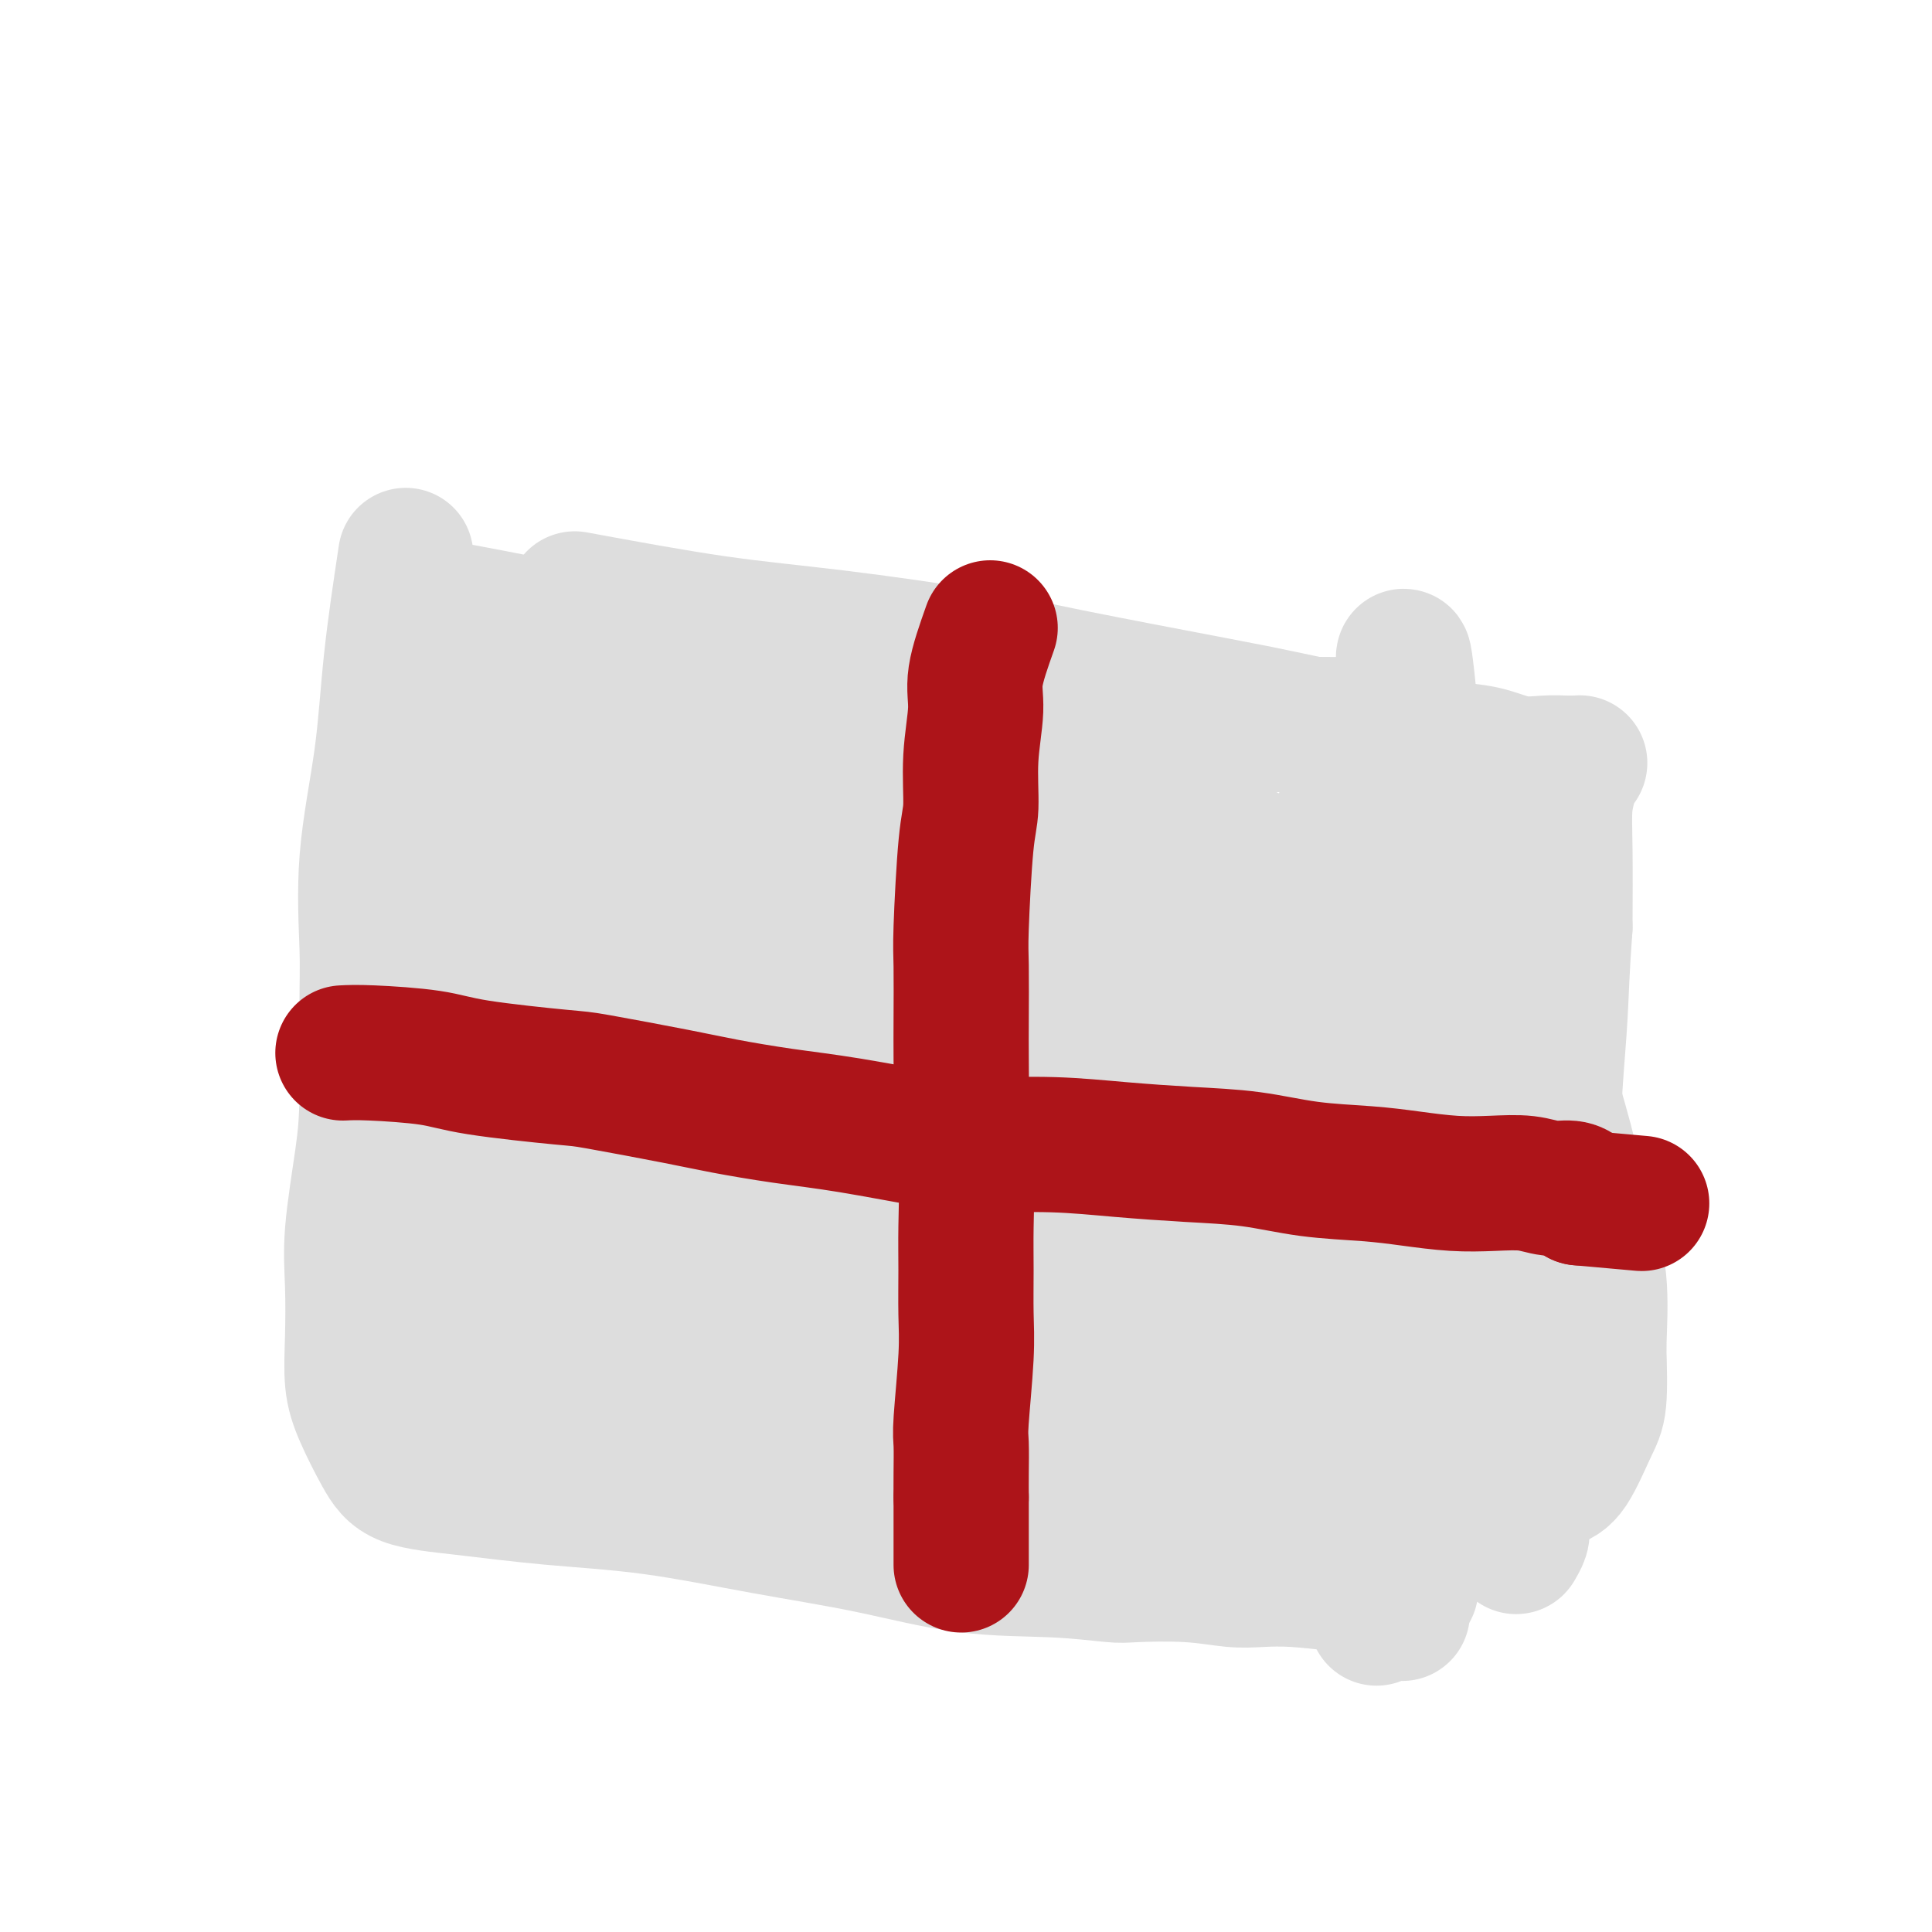 <svg viewBox='0 0 400 400' version='1.1' xmlns='http://www.w3.org/2000/svg' xmlns:xlink='http://www.w3.org/1999/xlink'><g fill='none' stroke='#DDDDDD' stroke-width='28' stroke-linecap='round' stroke-linejoin='round'><path d='M84,115c-1.133,7.541 -2.265,15.082 -3,22c-0.735,6.918 -1.072,13.215 -2,20c-0.928,6.785 -2.447,14.060 -3,21c-0.553,6.940 -0.142,13.546 0,18c0.142,4.454 0.014,6.756 0,12c-0.014,5.244 0.088,13.432 0,19c-0.088,5.568 -0.364,8.518 -1,13c-0.636,4.482 -1.630,10.495 -2,15c-0.370,4.505 -0.115,7.502 0,11c0.115,3.498 0.090,7.497 0,11c-0.090,3.503 -0.245,6.510 0,9c0.245,2.490 0.891,4.463 2,7c1.109,2.537 2.683,5.637 4,8c1.317,2.363 2.379,3.990 5,5c2.621,1.010 6.803,1.402 12,2c5.197,0.598 11.410,1.400 18,2c6.590,0.600 13.559,0.997 21,2c7.441,1.003 15.356,2.612 23,4c7.644,1.388 15.017,2.554 22,4c6.983,1.446 13.575,3.171 20,4c6.425,0.829 12.682,0.762 18,1c5.318,0.238 9.698,0.782 12,1c2.302,0.218 2.527,0.110 5,0c2.473,-0.110 7.196,-0.223 11,0c3.804,0.223 6.690,0.781 9,1c2.310,0.219 4.045,0.097 6,0c1.955,-0.097 4.130,-0.171 7,0c2.870,0.171 6.435,0.585 10,1'/><path d='M278,328c13.298,0.845 7.542,0.958 7,1c-0.542,0.042 4.131,0.012 6,0c1.869,-0.012 0.935,-0.006 0,0'/><path d='M119,124c10.174,1.874 20.348,3.748 29,5c8.652,1.252 15.782,1.880 25,3c9.218,1.120 20.524,2.730 28,4c7.476,1.270 11.122,2.200 20,4c8.878,1.800 22.988,4.470 31,6c8.012,1.530 9.926,1.920 15,3c5.074,1.080 13.308,2.850 19,4c5.692,1.150 8.841,1.681 12,2c3.159,0.319 6.327,0.425 9,1c2.673,0.575 4.849,1.618 7,2c2.151,0.382 4.275,0.102 6,0c1.725,-0.102 3.052,-0.028 4,0c0.948,0.028 1.519,0.009 2,0c0.481,-0.009 0.872,-0.009 1,0c0.128,0.009 -0.008,0.026 0,0c0.008,-0.026 0.160,-0.094 0,0c-0.160,0.094 -0.631,0.351 -1,1c-0.369,0.649 -0.635,1.689 -1,3c-0.365,1.311 -0.829,2.891 -1,5c-0.171,2.109 -0.049,4.745 0,9c0.049,4.255 0.024,10.127 0,16'/><path d='M324,192c-0.643,8.717 -0.749,13.509 -1,18c-0.251,4.491 -0.646,8.682 -1,14c-0.354,5.318 -0.669,11.762 -1,17c-0.331,5.238 -0.680,9.269 -1,14c-0.320,4.731 -0.610,10.161 -1,14c-0.390,3.839 -0.879,6.088 -1,9c-0.121,2.912 0.125,6.489 0,10c-0.125,3.511 -0.621,6.957 -1,10c-0.379,3.043 -0.641,5.684 -1,8c-0.359,2.316 -0.814,4.306 -1,6c-0.186,1.694 -0.101,3.093 0,4c0.101,0.907 0.220,1.321 0,2c-0.220,0.679 -0.777,1.623 -1,2c-0.223,0.377 -0.111,0.189 0,0'/><path d='M87,125c9.774,1.834 19.548,3.669 26,5c6.452,1.331 9.583,2.160 15,3c5.417,0.840 13.118,1.692 20,3c6.882,1.308 12.943,3.070 17,4c4.057,0.930 6.111,1.026 9,1c2.889,-0.026 6.614,-0.173 10,0c3.386,0.173 6.432,0.666 9,1c2.568,0.334 4.656,0.510 8,1c3.344,0.490 7.943,1.294 11,2c3.057,0.706 4.572,1.313 7,2c2.428,0.687 5.770,1.452 9,2c3.230,0.548 6.347,0.879 8,1c1.653,0.121 1.842,0.032 4,0c2.158,-0.032 6.284,-0.008 10,0c3.716,0.008 7.022,0.001 9,0c1.978,-0.001 2.629,0.003 5,0c2.371,-0.003 6.464,-0.012 9,0c2.536,0.012 3.515,0.044 5,0c1.485,-0.044 3.474,-0.164 6,0c2.526,0.164 5.587,0.612 7,1c1.413,0.388 1.177,0.717 2,1c0.823,0.283 2.705,0.519 4,1c1.295,0.481 2.002,1.206 3,2c0.998,0.794 2.285,1.655 3,2c0.715,0.345 0.857,0.172 1,0'/><path d='M304,157c2.294,1.092 1.529,0.822 2,1c0.471,0.178 2.180,0.803 3,1c0.820,0.197 0.753,-0.032 1,0c0.247,0.032 0.809,0.327 1,1c0.191,0.673 0.010,1.724 0,2c-0.010,0.276 0.152,-0.221 0,2c-0.152,2.221 -0.618,7.162 -1,10c-0.382,2.838 -0.682,3.575 -1,6c-0.318,2.425 -0.656,6.539 -1,11c-0.344,4.461 -0.695,9.268 -1,14c-0.305,4.732 -0.566,9.388 -1,14c-0.434,4.612 -1.042,9.178 -1,15c0.042,5.822 0.733,12.899 1,17c0.267,4.101 0.110,5.226 0,8c-0.110,2.774 -0.173,7.196 0,11c0.173,3.804 0.582,6.991 1,10c0.418,3.009 0.844,5.839 1,8c0.156,2.161 0.042,3.651 0,5c-0.042,1.349 -0.011,2.555 0,3c0.011,0.445 0.003,0.127 0,0c-0.003,-0.127 -0.002,-0.064 0,0'/><path d='M96,296c0.764,-2.036 1.528,-4.073 2,-7c0.472,-2.927 0.652,-6.746 1,-10c0.348,-3.254 0.866,-5.943 1,-9c0.134,-3.057 -0.115,-6.483 0,-10c0.115,-3.517 0.594,-7.125 1,-11c0.406,-3.875 0.740,-8.018 1,-12c0.260,-3.982 0.447,-7.802 1,-12c0.553,-4.198 1.472,-8.775 2,-12c0.528,-3.225 0.663,-5.099 1,-8c0.337,-2.901 0.875,-6.828 1,-10c0.125,-3.172 -0.164,-5.589 0,-8c0.164,-2.411 0.780,-4.814 1,-7c0.220,-2.186 0.045,-4.154 0,-6c-0.045,-1.846 0.039,-3.571 0,-6c-0.039,-2.429 -0.203,-5.561 0,-8c0.203,-2.439 0.773,-4.184 1,-6c0.227,-1.816 0.113,-3.703 0,-5c-0.113,-1.297 -0.223,-2.003 0,-3c0.223,-0.997 0.780,-2.283 1,-3c0.220,-0.717 0.102,-0.865 0,-1c-0.102,-0.135 -0.190,-0.258 0,0c0.190,0.258 0.657,0.897 1,1c0.343,0.103 0.561,-0.332 1,0c0.439,0.332 1.097,1.429 2,2c0.903,0.571 2.051,0.615 4,1c1.949,0.385 4.700,1.110 8,2c3.300,0.890 7.150,1.945 11,3'/><path d='M137,151c5.974,1.787 7.410,2.253 11,3c3.590,0.747 9.335,1.775 14,3c4.665,1.225 8.251,2.646 12,4c3.749,1.354 7.662,2.642 12,4c4.338,1.358 9.100,2.788 13,4c3.900,1.212 6.939,2.208 10,3c3.061,0.792 6.146,1.379 9,2c2.854,0.621 5.479,1.274 8,2c2.521,0.726 4.939,1.523 7,2c2.061,0.477 3.765,0.635 6,1c2.235,0.365 5.001,0.939 7,1c1.999,0.061 3.232,-0.390 6,0c2.768,0.390 7.072,1.621 9,2c1.928,0.379 1.480,-0.095 3,0c1.520,0.095 5.006,0.757 7,1c1.994,0.243 2.495,0.065 4,0c1.505,-0.065 4.015,-0.019 6,0c1.985,0.019 3.446,0.009 5,0c1.554,-0.009 3.201,-0.018 4,0c0.799,0.018 0.750,0.064 1,0c0.250,-0.064 0.799,-0.238 1,0c0.201,0.238 0.054,0.887 0,1c-0.054,0.113 -0.016,-0.309 0,0c0.016,0.309 0.008,1.351 0,2c-0.008,0.649 -0.016,0.905 0,2c0.016,1.095 0.057,3.028 0,5c-0.057,1.972 -0.211,3.982 0,7c0.211,3.018 0.788,7.043 1,10c0.212,2.957 0.061,4.845 0,7c-0.061,2.155 -0.030,4.578 0,7'/><path d='M293,224c0.357,7.905 -0.250,7.167 -1,9c-0.750,1.833 -1.643,6.238 -2,8c-0.357,1.762 -0.179,0.881 0,0'/><path d='M95,283c-0.429,-0.408 -0.858,-0.816 -1,-2c-0.142,-1.184 0.004,-3.144 0,-5c-0.004,-1.856 -0.159,-3.608 0,-6c0.159,-2.392 0.630,-5.424 1,-8c0.370,-2.576 0.639,-4.695 1,-8c0.361,-3.305 0.816,-7.796 1,-12c0.184,-4.204 0.098,-8.120 0,-12c-0.098,-3.880 -0.209,-7.724 0,-12c0.209,-4.276 0.736,-8.984 1,-13c0.264,-4.016 0.263,-7.339 0,-11c-0.263,-3.661 -0.788,-7.660 -1,-11c-0.212,-3.340 -0.109,-6.021 0,-9c0.109,-2.979 0.226,-6.258 0,-9c-0.226,-2.742 -0.795,-4.949 -1,-7c-0.205,-2.051 -0.048,-3.947 0,-6c0.048,-2.053 -0.014,-4.264 0,-6c0.014,-1.736 0.103,-2.999 0,-4c-0.103,-1.001 -0.398,-1.740 0,-2c0.398,-0.260 1.488,-0.039 2,0c0.512,0.039 0.446,-0.103 1,0c0.554,0.103 1.727,0.449 4,1c2.273,0.551 5.644,1.305 9,2c3.356,0.695 6.695,1.330 11,2c4.305,0.670 9.577,1.376 15,2c5.423,0.624 10.999,1.168 16,2c5.001,0.832 9.429,1.952 14,3c4.571,1.048 9.286,2.024 14,3'/><path d='M182,155c15.984,2.794 12.943,3.279 14,4c1.057,0.721 6.211,1.678 11,3c4.789,1.322 9.214,3.009 13,4c3.786,0.991 6.934,1.285 10,2c3.066,0.715 6.048,1.851 9,3c2.952,1.149 5.872,2.309 8,3c2.128,0.691 3.465,0.912 4,1c0.535,0.088 0.267,0.044 0,0'/><path d='M111,288c5.533,0.545 11.066,1.091 17,2c5.934,0.909 12.268,2.183 18,3c5.732,0.817 10.862,1.178 16,2c5.138,0.822 10.285,2.103 17,3c6.715,0.897 14.999,1.408 21,2c6.001,0.592 9.718,1.264 15,2c5.282,0.736 12.129,1.536 15,2c2.871,0.464 1.765,0.593 3,1c1.235,0.407 4.810,1.094 9,2c4.190,0.906 8.996,2.033 13,3c4.004,0.967 7.208,1.776 9,2c1.792,0.224 2.173,-0.136 5,0c2.827,0.136 8.101,0.769 11,1c2.899,0.231 3.425,0.059 5,0c1.575,-0.059 4.201,-0.007 7,0c2.799,0.007 5.771,-0.033 8,0c2.229,0.033 3.715,0.138 6,0c2.285,-0.138 5.368,-0.518 7,-1c1.632,-0.482 1.814,-1.064 3,-2c1.186,-0.936 3.376,-2.226 5,-3c1.624,-0.774 2.683,-1.032 4,-3c1.317,-1.968 2.893,-5.645 4,-8c1.107,-2.355 1.745,-3.387 2,-6c0.255,-2.613 0.128,-6.806 0,-11'/><path d='M331,279c0.132,-4.294 0.461,-9.529 0,-14c-0.461,-4.471 -1.713,-8.179 -3,-13c-1.287,-4.821 -2.611,-10.755 -4,-16c-1.389,-5.245 -2.845,-9.802 -4,-14c-1.155,-4.198 -2.008,-8.039 -3,-12c-0.992,-3.961 -2.122,-8.043 -3,-11c-0.878,-2.957 -1.504,-4.789 -2,-7c-0.496,-2.211 -0.864,-4.800 -2,-7c-1.136,-2.200 -3.042,-4.011 -4,-5c-0.958,-0.989 -0.967,-1.157 -2,-1c-1.033,0.157 -3.089,0.638 -4,1c-0.911,0.362 -0.676,0.605 -2,2c-1.324,1.395 -4.208,3.943 -6,6c-1.792,2.057 -2.494,3.622 -4,7c-1.506,3.378 -3.816,8.567 -5,12c-1.184,3.433 -1.243,5.110 -2,8c-0.757,2.890 -2.214,6.994 -3,10c-0.786,3.006 -0.902,4.915 -1,8c-0.098,3.085 -0.179,7.346 0,11c0.179,3.654 0.619,6.701 1,10c0.381,3.299 0.704,6.849 2,10c1.296,3.151 3.566,5.904 5,8c1.434,2.096 2.033,3.535 3,5c0.967,1.465 2.301,2.957 4,5c1.699,2.043 3.762,4.638 6,5c2.238,0.362 4.650,-1.509 6,-4c1.350,-2.491 1.638,-5.601 0,-20c-1.638,-14.399 -5.202,-40.086 -7,-60c-1.798,-19.914 -1.830,-34.054 -2,-42c-0.170,-7.946 -0.477,-9.699 -1,-11c-0.523,-1.301 -1.261,-2.151 -2,-3'/><path d='M292,147c-2.112,-21.257 -1.393,-6.401 -1,-1c0.393,5.401 0.458,1.345 -1,2c-1.458,0.655 -4.440,6.022 -6,8c-1.560,1.978 -1.700,0.569 -4,7c-2.300,6.431 -6.761,20.703 -9,31c-2.239,10.297 -2.257,16.618 -2,20c0.257,3.382 0.788,3.823 1,4c0.212,0.177 0.106,0.088 0,0'/><path d='M114,268c4.244,0.614 8.488,1.228 15,2c6.512,0.772 15.292,1.701 25,3c9.708,1.299 20.343,2.969 28,4c7.657,1.031 12.336,1.425 21,3c8.664,1.575 21.314,4.331 31,6c9.686,1.669 16.408,2.251 22,3c5.592,0.749 10.056,1.665 14,2c3.944,0.335 7.369,0.087 10,0c2.631,-0.087 4.466,-0.014 7,0c2.534,0.014 5.765,-0.029 7,0c1.235,0.029 0.472,0.132 1,0c0.528,-0.132 2.346,-0.497 3,-1c0.654,-0.503 0.145,-1.143 0,-2c-0.145,-0.857 0.074,-1.933 0,-1c-0.074,0.933 -0.443,3.873 -1,-2c-0.557,-5.873 -1.304,-20.560 -2,-31c-0.696,-10.440 -1.342,-16.632 -3,-24c-1.658,-7.368 -4.327,-15.912 -6,-23c-1.673,-7.088 -2.351,-12.720 -3,-16c-0.649,-3.280 -1.268,-4.209 -2,-5c-0.732,-0.791 -1.578,-1.443 -2,-2c-0.422,-0.557 -0.419,-1.019 -1,-1c-0.581,0.019 -1.744,0.519 -3,1c-1.256,0.481 -2.605,0.943 -5,4c-2.395,3.057 -5.837,8.708 -9,15c-3.163,6.292 -6.047,13.226 -8,20c-1.953,6.774 -2.977,13.387 -4,20'/><path d='M249,243c-2.574,9.023 -3.011,11.581 -3,15c0.011,3.419 0.468,7.698 1,11c0.532,3.302 1.138,5.626 2,8c0.862,2.374 1.980,4.799 3,6c1.020,1.201 1.943,1.179 3,2c1.057,0.821 2.248,2.486 6,-4c3.752,-6.486 10.065,-21.121 12,-35c1.935,-13.879 -0.510,-27.001 -2,-36c-1.490,-8.999 -2.027,-13.876 -3,-18c-0.973,-4.124 -2.382,-7.493 -4,-10c-1.618,-2.507 -3.444,-4.150 -5,-5c-1.556,-0.850 -2.841,-0.908 -4,-1c-1.159,-0.092 -2.190,-0.218 -5,2c-2.810,2.218 -7.398,6.779 -11,13c-3.602,6.221 -6.218,14.103 -8,22c-1.782,7.897 -2.729,15.810 -3,23c-0.271,7.190 0.133,13.656 1,19c0.867,5.344 2.196,9.567 4,13c1.804,3.433 4.082,6.078 6,8c1.918,1.922 3.477,3.122 5,4c1.523,0.878 3.011,1.433 4,2c0.989,0.567 1.478,1.147 4,-1c2.522,-2.147 7.077,-7.021 10,-12c2.923,-4.979 4.215,-10.064 5,-16c0.785,-5.936 1.065,-12.722 1,-18c-0.065,-5.278 -0.474,-9.047 -1,-13c-0.526,-3.953 -1.169,-8.090 -2,-11c-0.831,-2.910 -1.852,-4.595 -3,-6c-1.148,-1.405 -2.425,-2.532 -4,-4c-1.575,-1.468 -3.450,-3.277 -6,-1c-2.550,2.277 -5.775,8.638 -9,15'/><path d='M243,215c-2.606,5.538 -4.620,11.883 -6,19c-1.380,7.117 -2.124,15.005 -2,21c0.124,5.995 1.117,10.095 2,14c0.883,3.905 1.656,7.614 4,11c2.344,3.386 6.259,6.450 8,8c1.741,1.550 1.307,1.587 3,1c1.693,-0.587 5.513,-1.800 9,-3c3.487,-1.200 6.642,-2.389 8,-16c1.358,-13.611 0.920,-39.643 -1,-56c-1.920,-16.357 -5.323,-23.038 -9,-29c-3.677,-5.962 -7.629,-11.207 -10,-14c-2.371,-2.793 -3.162,-3.136 -6,-3c-2.838,0.136 -7.724,0.750 -12,4c-4.276,3.250 -7.944,9.137 -12,16c-4.056,6.863 -8.501,14.701 -12,23c-3.499,8.299 -6.053,17.058 -7,25c-0.947,7.942 -0.286,15.067 0,21c0.286,5.933 0.196,10.674 1,14c0.804,3.326 2.501,5.239 4,7c1.499,1.761 2.798,3.372 5,4c2.202,0.628 5.305,0.274 8,0c2.695,-0.274 4.983,-0.469 9,-10c4.017,-9.531 9.764,-28.399 12,-42c2.236,-13.601 0.961,-21.936 0,-30c-0.961,-8.064 -1.608,-15.858 -3,-21c-1.392,-5.142 -3.531,-7.632 -5,-9c-1.469,-1.368 -2.269,-1.615 -4,-2c-1.731,-0.385 -4.392,-0.907 -8,0c-3.608,0.907 -8.164,3.244 -13,8c-4.836,4.756 -9.953,11.930 -14,20c-4.047,8.070 -7.023,17.035 -10,26'/><path d='M182,222c-2.164,7.136 -2.574,11.976 -2,19c0.574,7.024 2.134,16.231 4,22c1.866,5.769 4.039,8.098 7,11c2.961,2.902 6.709,6.376 11,8c4.291,1.624 9.126,1.400 14,0c4.874,-1.400 9.789,-3.974 14,-8c4.211,-4.026 7.719,-9.505 10,-16c2.281,-6.495 3.336,-14.005 4,-19c0.664,-4.995 0.938,-7.473 -1,-12c-1.938,-4.527 -6.088,-11.103 -8,-14c-1.912,-2.897 -1.587,-2.114 -4,-3c-2.413,-0.886 -7.564,-3.442 -12,-4c-4.436,-0.558 -8.158,0.880 -13,3c-4.842,2.120 -10.804,4.921 -16,9c-5.196,4.079 -9.625,9.435 -13,15c-3.375,5.565 -5.695,11.338 -7,17c-1.305,5.662 -1.596,11.213 -1,17c0.596,5.787 2.077,11.812 4,16c1.923,4.188 4.288,6.541 8,9c3.712,2.459 8.771,5.025 13,5c4.229,-0.025 7.628,-2.640 12,-4c4.372,-1.360 9.718,-1.464 14,-16c4.282,-14.536 7.502,-43.504 6,-62c-1.502,-18.496 -7.724,-26.521 -13,-33c-5.276,-6.479 -9.607,-11.413 -12,-14c-2.393,-2.587 -2.849,-2.827 -5,-3c-2.151,-0.173 -5.996,-0.278 -10,1c-4.004,1.278 -8.166,3.941 -12,8c-3.834,4.059 -7.340,9.516 -10,15c-2.660,5.484 -4.474,10.995 -5,17c-0.526,6.005 0.237,12.502 1,19'/><path d='M160,225c0.935,5.990 2.773,11.465 5,16c2.227,4.535 4.842,8.130 8,11c3.158,2.870 6.857,5.015 10,6c3.143,0.985 5.728,0.809 9,1c3.272,0.191 7.231,0.749 13,-6c5.769,-6.749 13.347,-20.805 17,-30c3.653,-9.195 3.382,-13.528 3,-19c-0.382,-5.472 -0.874,-12.081 -2,-17c-1.126,-4.919 -2.887,-8.147 -5,-11c-2.113,-2.853 -4.580,-5.330 -7,-7c-2.420,-1.670 -4.793,-2.534 -9,-3c-4.207,-0.466 -10.247,-0.534 -16,0c-5.753,0.534 -11.220,1.671 -21,9c-9.780,7.329 -23.872,20.850 -32,31c-8.128,10.150 -10.290,16.929 -12,25c-1.710,8.071 -2.966,17.432 -2,25c0.966,7.568 4.155,13.341 7,18c2.845,4.659 5.346,8.203 9,11c3.654,2.797 8.459,4.847 13,6c4.541,1.153 8.816,1.409 14,0c5.184,-1.409 11.275,-4.483 17,-10c5.725,-5.517 11.083,-13.477 14,-26c2.917,-12.523 3.393,-29.609 2,-43c-1.393,-13.391 -4.656,-23.089 -9,-33c-4.344,-9.911 -9.771,-20.037 -13,-25c-3.229,-4.963 -4.262,-4.765 -6,-5c-1.738,-0.235 -4.181,-0.903 -7,-2c-2.819,-1.097 -6.013,-2.624 -12,2c-5.987,4.624 -14.766,15.399 -19,21c-4.234,5.601 -3.924,6.029 -5,11c-1.076,4.971 -3.538,14.486 -6,24'/><path d='M118,205c-1.558,9.692 0.047,16.423 2,23c1.953,6.577 4.253,13.000 7,18c2.747,5.000 5.939,8.577 10,12c4.061,3.423 8.989,6.692 14,8c5.011,1.308 10.105,0.655 14,-1c3.895,-1.655 6.590,-4.311 10,-8c3.410,-3.689 7.534,-8.412 10,-15c2.466,-6.588 3.272,-15.042 3,-22c-0.272,-6.958 -1.624,-12.422 -4,-18c-2.376,-5.578 -5.777,-11.271 -10,-16c-4.223,-4.729 -9.268,-8.494 -14,-11c-4.732,-2.506 -9.153,-3.754 -14,-4c-4.847,-0.246 -10.122,0.508 -15,2c-4.878,1.492 -9.358,3.720 -13,7c-3.642,3.280 -6.445,7.612 -8,13c-1.555,5.388 -1.860,11.833 -1,18c0.860,6.167 2.886,12.055 6,18c3.114,5.945 7.315,11.946 12,17c4.685,5.054 9.855,9.159 14,12c4.145,2.841 7.266,4.417 11,6c3.734,1.583 8.080,3.175 12,3c3.920,-0.175 7.414,-2.115 11,-3c3.586,-0.885 7.263,-0.715 5,-13c-2.263,-12.285 -10.465,-37.024 -18,-52c-7.535,-14.976 -14.402,-20.187 -19,-23c-4.598,-2.813 -6.926,-3.226 -9,-3c-2.074,0.226 -3.893,1.091 -6,3c-2.107,1.909 -4.503,4.862 -6,10c-1.497,5.138 -2.095,12.460 -1,19c1.095,6.540 3.884,12.297 7,18c3.116,5.703 6.558,11.351 10,17'/><path d='M138,240c4.839,8.357 8.435,11.750 12,15c3.565,3.250 7.097,6.356 11,9c3.903,2.644 8.176,4.827 11,5c2.824,0.173 4.200,-1.665 6,-1c1.800,0.665 4.025,3.831 7,-7c2.975,-10.831 6.698,-35.660 8,-49c1.302,-13.340 0.181,-15.189 -1,-19c-1.181,-3.811 -2.423,-9.582 -3,-13c-0.577,-3.418 -0.489,-4.483 -1,-5c-0.511,-0.517 -1.621,-0.486 -2,0c-0.379,0.486 -0.027,1.426 0,2c0.027,0.574 -0.271,0.783 0,2c0.271,1.217 1.112,3.442 3,8c1.888,4.558 4.824,11.448 8,17c3.176,5.552 6.591,9.764 11,15c4.409,5.236 9.812,11.496 15,16c5.188,4.504 10.160,7.254 16,10c5.840,2.746 12.549,5.489 17,7c4.451,1.511 6.643,1.789 9,1c2.357,-0.789 4.877,-2.645 7,-4c2.123,-1.355 3.848,-2.208 0,-14c-3.848,-11.792 -13.269,-34.523 -22,-48c-8.731,-13.477 -16.773,-17.700 -24,-21c-7.227,-3.300 -13.639,-5.679 -22,-5c-8.361,0.679 -18.670,4.414 -29,10c-10.330,5.586 -20.681,13.021 -28,20c-7.319,6.979 -11.608,13.500 -15,21c-3.392,7.500 -5.889,15.979 -7,23c-1.111,7.021 -0.838,12.582 0,18c0.838,5.418 2.239,10.691 6,15c3.761,4.309 9.880,7.655 16,11'/><path d='M147,279c5.918,2.776 12.711,4.215 20,5c7.289,0.785 15.072,0.916 22,0c6.928,-0.916 13.001,-2.877 18,-5c4.999,-2.123 8.924,-4.407 12,-8c3.076,-3.593 5.303,-8.495 6,-15c0.697,-6.505 -0.135,-14.613 -6,-24c-5.865,-9.387 -16.763,-20.053 -26,-26c-9.237,-5.947 -16.813,-7.176 -24,-7c-7.187,0.176 -13.984,1.757 -19,4c-5.016,2.243 -8.250,5.148 -11,9c-2.750,3.852 -5.016,8.650 -6,12c-0.984,3.350 -0.684,5.253 1,9c1.684,3.747 4.754,9.339 9,14c4.246,4.661 9.667,8.393 17,12c7.333,3.607 16.578,7.091 26,9c9.422,1.909 19.022,2.244 27,2c7.978,-0.244 14.334,-1.069 18,-2c3.666,-0.931 4.643,-1.970 7,-4c2.357,-2.030 6.094,-5.051 6,-9c-0.094,-3.949 -4.020,-8.826 -7,-12c-2.980,-3.174 -5.015,-4.645 -9,-7c-3.985,-2.355 -9.919,-5.596 -15,-6c-5.081,-0.404 -9.309,2.027 -11,3c-1.691,0.973 -0.846,0.486 0,0'/><path d='M285,335c0.511,-0.422 1.022,-0.844 2,-1c0.978,-0.156 2.422,-0.044 3,0c0.578,0.044 0.289,0.022 0,0'/></g>
<g fill='none' stroke='#AD1419' stroke-width='28' stroke-linecap='round' stroke-linejoin='round'><path d='M199,228c0.000,0.000 0.100,0.100 0.1,0.1'/><path d='M205,130c-1.300,3.664 -2.600,7.329 -3,10c-0.400,2.671 0.099,4.350 0,7c-0.099,2.650 -0.797,6.271 -1,10c-0.203,3.729 0.089,7.567 0,10c-0.089,2.433 -0.560,3.462 -1,8c-0.440,4.538 -0.850,12.586 -1,17c-0.150,4.414 -0.041,5.195 0,8c0.041,2.805 0.015,7.635 0,11c-0.015,3.365 -0.018,5.264 0,8c0.018,2.736 0.057,6.307 0,9c-0.057,2.693 -0.212,4.508 0,7c0.212,2.492 0.790,5.663 1,9c0.210,3.337 0.053,6.841 0,10c-0.053,3.159 0.000,5.973 0,9c-0.000,3.027 -0.053,6.265 0,9c0.053,2.735 0.210,4.965 0,9c-0.210,4.035 -0.788,9.875 -1,13c-0.212,3.125 -0.057,3.534 0,5c0.057,1.466 0.016,3.990 0,6c-0.016,2.010 -0.008,3.505 0,5'/><path d='M199,310c0.000,18.385 0.000,5.347 0,2c-0.000,-3.347 0.000,2.998 0,6c0.000,3.002 0.000,2.660 0,3c0.000,0.340 0.000,1.361 0,2c0.000,0.639 0.000,0.897 0,1c0.000,0.103 0.000,0.052 0,0'/><path d='M71,218c1.351,-0.068 2.703,-0.136 6,0c3.297,0.136 8.540,0.477 12,1c3.460,0.523 5.136,1.228 10,2c4.864,0.772 12.914,1.611 17,2c4.086,0.389 4.207,0.330 8,1c3.793,0.670 11.257,2.071 16,3c4.743,0.929 6.764,1.388 10,2c3.236,0.612 7.686,1.379 12,2c4.314,0.621 8.493,1.098 14,2c5.507,0.902 12.344,2.231 17,3c4.656,0.769 7.132,0.979 11,1c3.868,0.021 9.127,-0.145 14,0c4.873,0.145 9.361,0.602 14,1c4.639,0.398 9.430,0.736 14,1c4.570,0.264 8.919,0.453 13,1c4.081,0.547 7.895,1.453 12,2c4.105,0.547 8.502,0.734 12,1c3.498,0.266 6.098,0.611 9,1c2.902,0.389 6.108,0.821 9,1c2.892,0.179 5.472,0.103 8,0c2.528,-0.103 5.003,-0.235 7,0c1.997,0.235 3.515,0.836 5,1c1.485,0.164 2.938,-0.110 4,0c1.062,0.110 1.732,0.603 2,1c0.268,0.397 0.134,0.699 0,1'/><path d='M327,248c22.333,2.000 11.167,1.000 0,0'/></g>
</svg>